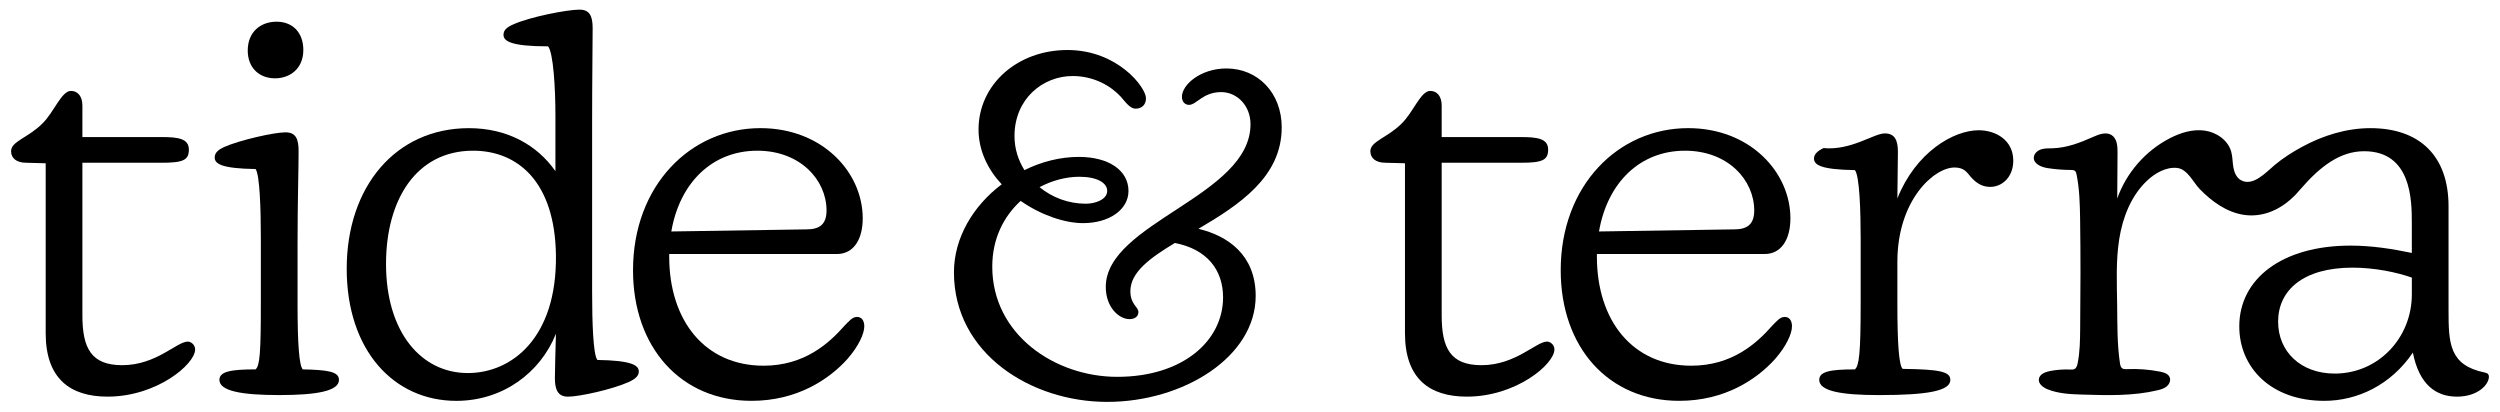 <svg viewBox="0 0 3026.82 498.25" xmlns="http://www.w3.org/2000/svg" data-name="Layer 1" id="Layer_1">
  <defs>
    <style>
      .cls-1 {
        stroke-width: 0px;
      }
    </style>
  </defs>
  <path d="m366.61,447.22c-4.44-4.44-6.35-31.11-6.35-79.37v-71.75c0-52.06,1.27-91.43,1.27-113.02,0-14.6-3.18-22.86-15.87-22.86-13.97,0-55.87,9.53-74.29,17.78-8.25,3.81-11.43,7.62-11.43,12.7,0,7.62,8.25,13.33,49.52,13.97,5.08,6.99,6.35,48.89,6.35,83.18v80c0,59.68-1.27,74.92-6.35,79.37-29.84,0-43.81,2.54-43.81,12.7,0,13.33,26.03,18.41,72.38,18.41s72.38-5.08,72.38-18.41c0-10.16-13.97-12.06-43.81-12.7Z" class="cls-1"></path>
  <path d="m332.96,94.84c17.78,0,34.29-11.43,34.29-34.29,0-21.59-13.33-34.29-32.38-34.29s-34.92,12.06-34.92,34.92c0,20.95,13.97,33.65,33.02,33.65Z" class="cls-1"></path>
  <path d="m723.25,435.79c-5.08-6.35-6.35-45.08-6.35-82.54v-206.35c0-52.07.64-90.8.64-113.02,0-14.6-3.81-22.22-15.87-22.22-15.24,0-60.32,8.89-80,17.78-8.89,3.81-12.06,7.62-12.06,12.7,0,7.62,8.89,13.97,53.97,13.97,6.35,7.62,8.89,50.79,8.89,83.18v67.94c-22.22-31.75-58.41-52.06-104.76-52.06-88.89,0-147.94,71.11-147.94,170.16s57.14,160,132.7,160c55.87,0,101.59-33.65,120.64-81.27-.64,24.13-1.27,42.54-1.27,53.97,0,13.97,3.81,22.22,15.87,22.22,13.97,0,53.97-8.89,73.65-17.78,8.26-3.81,12.07-7.62,12.07-12.7,0-7.62-8.89-13.33-50.16-13.97Zm-156.83,15.87c-56.51,0-99.05-49.53-99.05-132.07,0-78.1,36.83-137.14,105.4-137.14,53.97,0,99.05,37.46,100.32,126.35,1.27,100.95-53.97,142.86-106.67,142.86Z" class="cls-1"></path>
  <path d="m1037.54,383.73c-5.71,0-9.52,5.08-15.24,10.79-18.41,20.95-48.26,48.25-97.78,48.25-71.11,0-114.29-54.6-114.29-132.07v-3.17h203.18c19.68,0,31.11-17.14,31.11-43.18,0-55.87-48.89-109.21-123.81-109.21-84.45,0-154.29,69.21-154.29,172.06,0,93.34,57.78,158.1,143.49,158.1,55.24,0,93.97-26.03,116.19-50.79,13.33-15.24,20.32-30.48,20.32-39.37,0-6.98-3.18-11.43-8.89-11.43Zm-120.64-201.27c52.06,0,83.81,35.56,83.81,72.38,0,17.14-8.89,22.86-24.13,22.86l-163.81,2.54c10.16-59.05,49.53-97.78,104.13-97.78Z" class="cls-1"></path>
  <path d="m1551.82,154.46c0-42.38-29.2-71.58-67-71.58-30.92,0-53.83,19.47-53.83,34.36,0,6.3,4.01,9.73,8.59,9.73,9.16,0,16.61-15.46,38.94-15.46,18.9,0,35.5,16.03,35.5,38.94,0,87.04-175.23,119.11-175.23,196.99,0,24.62,16.03,38.94,28.63,38.94,6.87,0,10.88-3.44,10.88-8.59,0-6.3-9.73-9.16-9.73-25.19,0-22.91,23.48-40.09,53.83-58.41,38.94,7.44,58.41,32.64,58.41,65.85,0,52.11-48.1,96.2-128.27,96.2-75.02,0-151.18-50.96-151.18-133.42,0-33.79,13.74-60.7,34.36-79.59,24.62,17.18,53.26,26.91,75.59,26.91,32.07,0,54.97-16.61,54.97-38.94,0-24.62-23.48-41.23-60.12-41.23-22.33,0-45.24,5.73-65.85,16.03-7.44-12.03-12.03-25.77-12.03-41.23,0-45.24,34.36-72.72,70.43-72.72,25.77,0,46.38,12.02,58.41,25.2,6.3,7.44,11.45,14.31,17.75,14.31,7.44,0,12.6-4.58,12.6-12.6,0-13.17-34.36-58.41-95.06-58.41s-107.66,41.8-107.66,96.2c0,25.77,11.45,48.67,28.06,66.42-34.36,25.77-57.84,64.71-57.84,106.51,0,98.49,93.34,156.9,185.53,156.9s179.8-54.4,179.8-128.27c0-49.82-33.78-72.73-69.29-81.31,48.67-28.63,100.78-62.42,100.78-122.54Zm-245.09,59.55c21.76,0,33.78,7.44,33.78,17.18,0,10.31-14.32,15.46-25.77,15.46-21.19,0-40.66-7.44-56.12-20.04,14.89-8.02,32.07-12.6,48.1-12.6Z" class="cls-1"></path>
  <path d="m1873.09,413.57c-13.33,0-38.1,28.57-79.36,28.57-37.46,0-48.25-20.32-48.25-60.32v-184.77h95.87c26.03,0,33.02-3.18,33.02-15.87,0-13.33-12.7-15.24-33.02-15.24h-95.87v-38.1c0-11.43-5.72-17.78-13.97-17.78-11.43,0-20.66,26.3-34.63,39.63-17.14,17.14-37.75,21.32-37.75,33.39,0,8.26,6.35,13.97,18.41,13.97l23.49.63v205.72c0,55.24,29.84,76.82,74.92,76.82,59.68,0,106.03-39.36,106.03-57.14,0-5.71-5.08-9.52-8.89-9.52Z" class="cls-1"></path>
  <path d="m2160.72,383.73c-5.71,0-9.52,5.08-15.24,10.79-18.41,20.95-48.25,48.25-97.78,48.25-71.11,0-114.29-54.6-114.29-132.07v-3.17h203.18c19.68,0,31.11-17.14,31.11-43.18,0-55.87-48.89-109.21-123.81-109.21-84.45,0-154.29,69.21-154.29,172.06,0,93.34,57.78,158.1,143.49,158.1,55.24,0,93.97-26.03,116.19-50.79,13.33-15.24,20.32-30.48,20.32-39.37,0-6.98-3.17-11.43-8.89-11.43Zm-120.64-201.27c52.06,0,83.81,35.56,83.81,72.38,0,17.14-8.89,22.86-24.13,22.86l-163.81,2.54c10.16-59.05,49.53-97.78,104.13-97.78Z" class="cls-1"></path>
  <path d="m2395.63,157.7c-30.48,0-76.19,26.67-98.42,82.54l.64-56.51c0-13.97-3.81-22.22-15.87-22.22-13.33,0-40.72,20.95-74.29,17.78-7.62,3.81-11.43,7.62-11.43,12.7,0,7.62,8.25,13.33,49.52,13.97,5.71,6.98,6.98,50.16,6.98,82.54v79.36c0,60.32-1.9,74.92-6.98,79.37-29.84,0-43.17,2.54-43.17,12.7,0,13.33,25.4,18.41,72.38,18.41,59.05,0,86.35-5.08,86.35-18.41,0-10.16-13.33-12.7-57.78-13.33-4.45-4.44-6.35-30.47-6.35-78.73v-50.79c0-74.92,44.44-114.29,69.21-114.29,12.06,0,15.24,6.35,19.68,11.43,5.72,6.35,12.7,12.06,23.49,12.06,14.6,0,27.94-12.06,27.94-31.75,0-24.76-20.95-36.83-41.9-36.83Z" class="cls-1"></path>
  <path d="m3008.33,451.03c-43.17-8.89-43.81-35.56-43.81-76.19v-125.08c0-60.95-34.92-94.6-94.6-94.6-28.94,0-57.31,8.85-82.61,22.56-11.64,6.31-23.09,13.54-33.26,22.05-9.91,8.3-26.35,26.72-40.99,18.33-5.5-3.15-8.12-9.69-9.14-15.95-1.02-6.26-.84-12.72-2.61-18.81-4.04-13.89-17.99-23.35-32.33-25.25s-28.86,2.6-41.73,9.21c-29.48,15.12-52.82,41.83-63.85,73.07.12-18.56.25-37.12.37-55.68.05-7.72-.56-16.77-7-21.02-6.68-4.42-15.54-1.04-22.85,2.23-15.46,6.92-31.69,13.11-48.62,13.63-4.74.14-9.59-.14-14.09,1.32-4.51,1.46-8.69,5.25-8.83,9.98-.23,7.73,9.2,11.57,16.85,12.75,9.23,1.42,18.57,2.15,27.91,2.19,1.85,0,3.89.06,5.24,1.32,1.07,1,1.44,2.52,1.73,3.96,3.6,17.54,4.05,35.56,4.33,53.46.71,44.49.49,88.98.08,133.47-.13,14.05-.29,28.2-3.08,41.97-.53,2.62-1.38,5.54-3.74,6.8-1.58.85-3.47.74-5.26.67-8.27-.36-16.57.26-24.69,1.85-5.79,1.14-12.58,3.96-13.25,9.82-.66,5.76,5.15,10.06,10.52,12.24,13.49,5.48,28.41,5.99,42.97,6.43,30.18.91,60.77,1.78,90.14-5.22,4.04-.96,8.18-2.14,11.33-4.84,3.15-2.7,5.03-7.32,3.36-11.11-1.83-4.18-6.89-5.72-11.37-6.6-13.3-2.62-26.91-3.65-40.45-3.07-1.92.08-3.99.15-5.56-.95-1.85-1.3-2.37-3.77-2.71-6-3.55-23.41-3.1-47.22-3.42-70.9-.35-26.53-1.65-53.23,2.49-79.44,4.13-26.2,14.25-52.34,33.46-70.64,9.46-9.02,23.17-17.17,36.78-15.62,12.5,1.42,19.38,17.49,27.35,25.67,14.55,14.94,32.43,27.87,53.04,31.05,21.6,3.33,42.24-5.12,57.96-19.67,3.67-3.12,7.24-7.04,11.08-11.6,24.13-27.94,48.25-45.72,76.82-45.72,57.14,0,57.78,59.05,57.78,86.35v36.82c-24.13-5.08-48.89-8.89-74.29-8.89-82.54,0-134.61,40-134.61,97.78,0,50.16,38.73,90.16,102.86,90.16,40,0,80.64-19.05,107.3-58.41,7.62,38.73,27.94,53.33,53.33,53.33s38.73-14.6,38.73-24.13c0-2.54-1.27-4.44-5.08-5.08Zm-88.25-94.6c0,52.7-40.64,95.87-93.33,95.87-41.27,0-68.57-26.67-68.57-62.86,0-38.1,30.48-65.4,90.16-65.4,26.67,0,53.97,5.71,71.75,12.06v20.32Z" class="cls-1"></path>
  <path d="m227.38,413.57c-13.33,0-38.1,28.57-79.37,28.57-37.46,0-48.25-20.32-48.25-60.32v-184.77h95.88c26.03,0,33.02-3.18,33.02-15.87,0-13.33-12.7-15.24-33.02-15.24h-95.88v-38.1c0-11.43-5.71-17.78-13.97-17.78-11.43,0-20.66,26.3-34.62,39.63-17.14,17.14-37.76,21.32-37.76,33.39,0,8.26,6.35,13.97,18.41,13.97l23.49.63v205.72c0,55.24,29.84,76.82,74.92,76.82,59.68,0,106.03-39.36,106.03-57.14,0-5.71-5.08-9.52-8.89-9.52Z" class="cls-1"></path>
</svg>